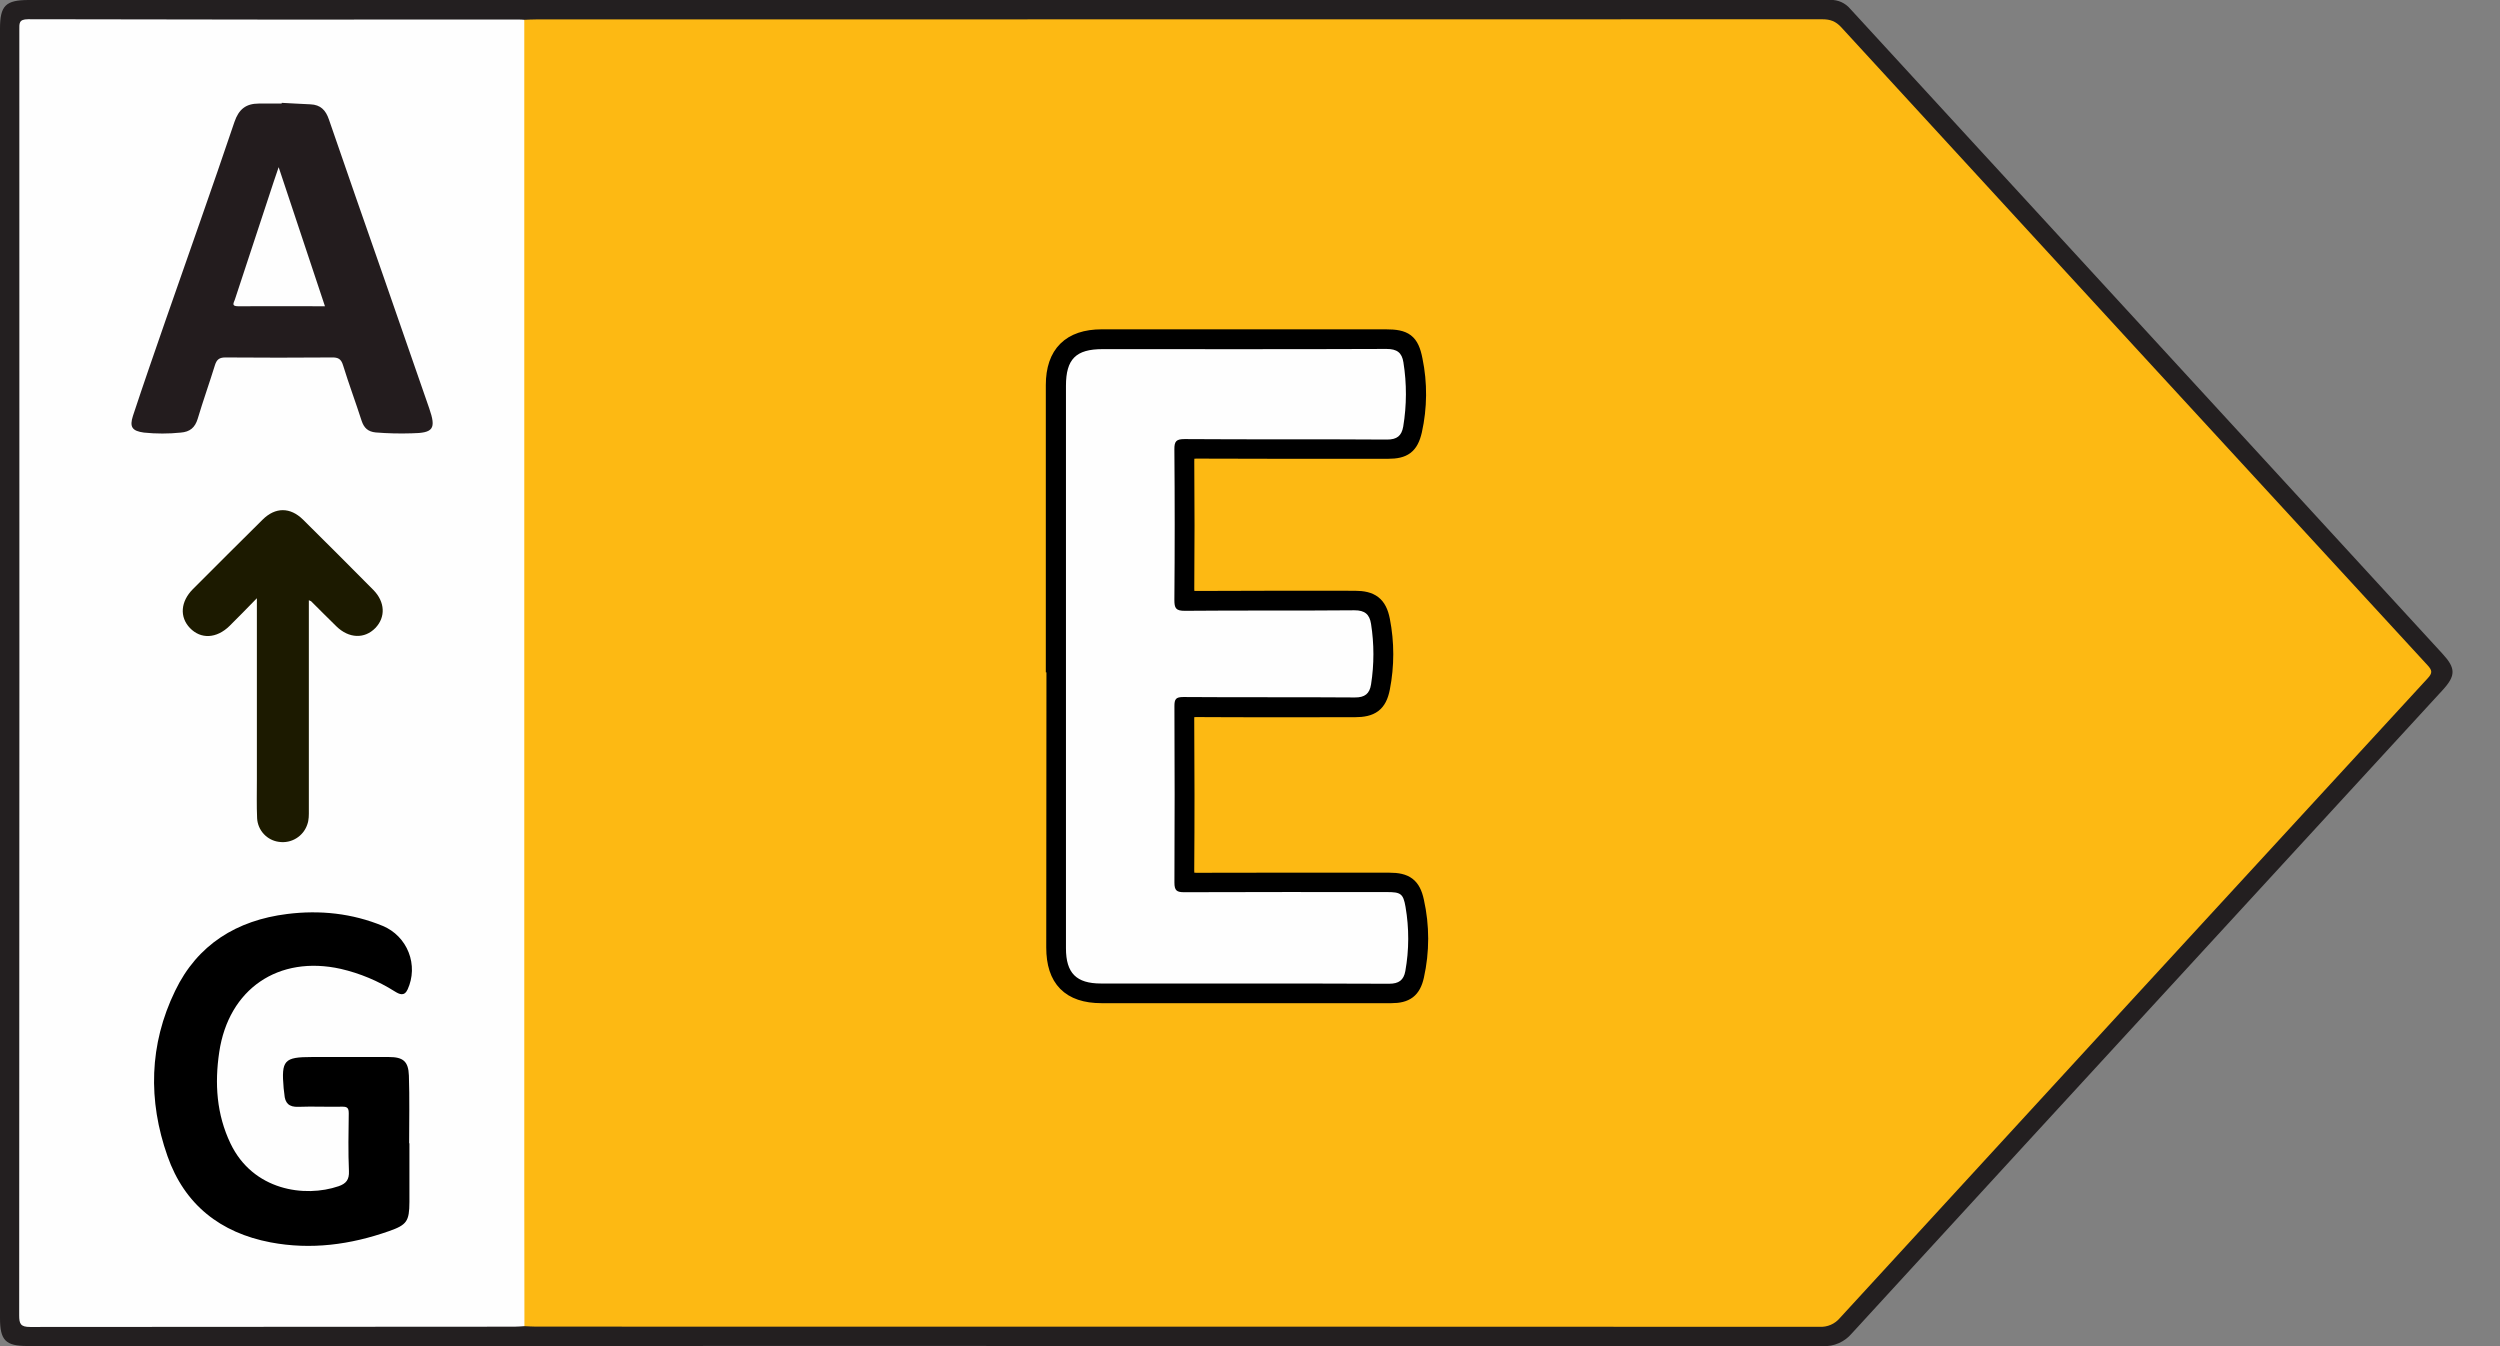 <svg width="52" height="28" viewBox="0 0 52 28" fill="none" xmlns="http://www.w3.org/2000/svg">
<rect x="0" y="0" width="52" height="28" fill="#808080" stroke="none"/>
<g clip-path="url(#clip0)">
<path d="M19.316 -0.002C25.567 -0.002 31.819 -0.002 38.072 -0.002C38.151 -0.004 38.229 0.012 38.301 0.044C38.372 0.077 38.436 0.125 38.486 0.185C41.307 3.259 44.128 6.33 46.95 9.4C48.235 10.799 49.52 12.198 50.803 13.597C51.082 13.9 51.084 14.053 50.803 14.358C47.907 17.51 45.011 20.662 42.114 23.815C40.915 25.121 39.715 26.429 38.516 27.737C38.443 27.823 38.351 27.892 38.248 27.937C38.145 27.983 38.033 28.004 37.92 28C25.47 27.996 13.021 27.994 0.573 27.997C0.115 27.997 0 27.879 0 27.416V0.596C0 0.116 0.117 1.82112e-05 0.601 1.82112e-05H19.316V-0.002Z" fill="#231F20"/>
<path d="M10.905 0.412C10.988 0.409 11.071 0.404 11.154 0.404C20.071 0.404 28.989 0.403 37.906 0.401C38.072 0.401 38.183 0.443 38.298 0.567C42.359 4.993 46.424 9.416 50.492 13.836C50.593 13.945 50.599 13.999 50.492 14.113C46.415 18.543 42.341 22.977 38.271 27.413C38.219 27.475 38.154 27.524 38.08 27.556C38.006 27.588 37.925 27.602 37.845 27.598C28.948 27.594 20.052 27.593 11.155 27.594C11.072 27.594 10.989 27.587 10.906 27.584C10.848 27.526 10.837 27.451 10.834 27.374C10.831 27.305 10.832 27.236 10.832 27.166C10.832 18.387 10.832 9.608 10.832 0.829C10.834 0.688 10.798 0.537 10.905 0.412Z" fill="#FDB913"/>
<path d="M10.905 0.412C10.905 8.544 10.905 16.676 10.905 24.809C10.905 25.734 10.906 26.659 10.908 27.584C10.84 27.588 10.771 27.595 10.701 27.595C7.344 27.595 3.986 27.597 0.628 27.601C0.428 27.601 0.399 27.536 0.399 27.359C0.404 18.446 0.405 9.534 0.402 0.622C0.402 0.49 0.388 0.4 0.584 0.4C3.984 0.408 7.383 0.41 10.781 0.406C10.822 0.405 10.864 0.41 10.905 0.412Z" fill="#FEFEFE"/>
<path d="M5.859 2.139C6.059 2.149 6.259 2.162 6.458 2.17C6.666 2.179 6.775 2.29 6.841 2.484C7.209 3.558 7.585 4.629 7.959 5.702C8.282 6.631 8.605 7.561 8.927 8.491C9.076 8.921 9.015 9.007 8.562 9.013C8.313 9.021 8.064 9.015 7.815 8.995C7.654 8.979 7.571 8.901 7.522 8.753C7.398 8.367 7.255 7.986 7.136 7.599C7.095 7.465 7.034 7.433 6.904 7.435C6.165 7.441 5.427 7.441 4.688 7.435C4.564 7.435 4.509 7.477 4.472 7.591C4.357 7.964 4.224 8.335 4.112 8.711C4.056 8.894 3.951 8.983 3.759 8.998C3.505 9.024 3.249 9.024 2.995 8.998C2.75 8.965 2.689 8.883 2.766 8.648C2.986 7.981 3.217 7.317 3.447 6.654C3.924 5.282 4.411 3.916 4.876 2.538C4.967 2.27 5.117 2.155 5.383 2.154H5.859L5.859 2.139Z" fill="#231C1E"/>
<path d="M8.516 23.781C8.516 24.188 8.516 24.595 8.516 25.002C8.514 25.402 8.462 25.478 8.09 25.608C7.289 25.89 6.468 26.001 5.627 25.841C4.583 25.642 3.838 25.056 3.484 24.048C3.076 22.889 3.102 21.725 3.642 20.611C4.106 19.646 4.924 19.142 5.973 19.011C6.654 18.926 7.324 18.996 7.964 19.26C8.085 19.311 8.196 19.386 8.288 19.481C8.38 19.575 8.452 19.687 8.5 19.81C8.549 19.933 8.571 20.065 8.568 20.197C8.564 20.329 8.534 20.459 8.479 20.579C8.41 20.73 8.31 20.683 8.209 20.62C7.865 20.403 7.486 20.245 7.09 20.153C5.793 19.863 4.755 20.568 4.56 21.884C4.463 22.538 4.504 23.177 4.794 23.784C5.262 24.763 6.338 24.915 7.044 24.673C7.199 24.619 7.266 24.538 7.258 24.359C7.241 23.959 7.248 23.559 7.254 23.158C7.254 23.052 7.229 23.017 7.118 23.019C6.815 23.026 6.51 23.01 6.206 23.022C6.009 23.03 5.927 22.943 5.915 22.761C5.912 22.72 5.904 22.678 5.9 22.637C5.849 22.052 5.909 21.986 6.489 21.986H8.088C8.382 21.986 8.495 22.073 8.505 22.372C8.521 22.841 8.51 23.31 8.51 23.779L8.516 23.781Z" fill="black"/>
<path d="M5.343 12.443C5.128 12.662 4.954 12.844 4.774 13.02C4.504 13.284 4.177 13.299 3.95 13.062C3.732 12.834 3.755 12.512 4.012 12.254C4.494 11.771 4.978 11.288 5.464 10.807C5.728 10.546 6.036 10.546 6.302 10.807C6.792 11.292 7.28 11.78 7.766 12.271C8.011 12.52 8.024 12.839 7.807 13.063C7.583 13.293 7.257 13.281 6.999 13.03C6.821 12.857 6.646 12.68 6.47 12.505C6.455 12.497 6.44 12.49 6.424 12.485V12.709C6.424 14.088 6.424 15.468 6.424 16.848C6.424 16.951 6.428 17.053 6.39 17.154C6.349 17.273 6.268 17.373 6.161 17.438C6.055 17.503 5.928 17.529 5.804 17.511C5.683 17.496 5.571 17.438 5.488 17.349C5.405 17.26 5.355 17.144 5.348 17.022C5.336 16.754 5.343 16.483 5.343 16.215V12.443H5.343Z" fill="#1C1A00"/>
<path d="M21.903 13.846C21.903 11.9 21.903 9.954 21.903 8.008C21.903 7.344 22.253 7 22.916 7H28.822C29.23 7 29.363 7.088 29.44 7.484C29.541 7.972 29.536 8.476 29.428 8.962C29.351 9.294 29.208 9.393 28.87 9.393C27.543 9.393 26.218 9.396 24.892 9.389C24.727 9.389 24.69 9.436 24.691 9.596C24.698 10.481 24.698 11.364 24.691 12.246C24.691 12.401 24.732 12.443 24.886 12.442C25.984 12.435 27.084 12.438 28.18 12.438C28.529 12.438 28.694 12.554 28.761 12.897C28.853 13.365 28.853 13.847 28.761 14.316C28.694 14.659 28.533 14.768 28.177 14.768C27.079 14.768 25.979 14.772 24.883 14.765C24.725 14.765 24.689 14.809 24.69 14.961C24.697 16.01 24.698 17.059 24.69 18.108C24.69 18.283 24.751 18.305 24.901 18.304C26.234 18.299 27.567 18.302 28.9 18.302C29.245 18.302 29.398 18.406 29.47 18.745C29.585 19.259 29.585 19.791 29.47 20.305C29.402 20.608 29.253 20.716 28.941 20.716C26.931 20.716 24.921 20.716 22.911 20.716C22.241 20.716 21.911 20.378 21.912 19.707C21.914 17.837 21.916 15.966 21.916 14.096C21.916 14.013 21.916 13.93 21.916 13.847L21.903 13.846Z" fill="black" stroke="black" stroke-width="0.3"/>
<path d="M22.172 13.844C22.172 11.905 22.172 9.965 22.172 8.025C22.172 7.469 22.379 7.262 22.933 7.262C24.902 7.262 26.87 7.266 28.839 7.258C29.056 7.258 29.16 7.333 29.191 7.537C29.262 7.98 29.26 8.431 29.187 8.873C29.153 9.065 29.058 9.144 28.847 9.143C27.445 9.133 26.043 9.143 24.641 9.133C24.468 9.133 24.425 9.175 24.427 9.349C24.436 10.391 24.436 11.433 24.427 12.476C24.427 12.649 24.455 12.706 24.647 12.705C25.821 12.694 26.995 12.705 28.169 12.694C28.39 12.692 28.488 12.78 28.518 12.979C28.583 13.395 28.583 13.819 28.518 14.235C28.488 14.428 28.39 14.509 28.181 14.507C26.993 14.498 25.805 14.507 24.617 14.498C24.457 14.498 24.427 14.54 24.428 14.693C24.434 15.915 24.434 17.136 24.428 18.358C24.428 18.526 24.478 18.559 24.635 18.558C26.037 18.552 27.44 18.555 28.841 18.555C29.132 18.555 29.187 18.583 29.235 18.863C29.311 19.305 29.31 19.757 29.231 20.198C29.197 20.387 29.096 20.463 28.889 20.462C26.892 20.454 24.896 20.458 22.9 20.457C22.388 20.457 22.172 20.241 22.172 19.725C22.171 17.765 22.171 15.804 22.172 13.844Z" fill="#FEFEFE"/>
<path d="M5.796 3.477C6.127 4.469 6.439 5.409 6.759 6.37C6.144 6.37 5.548 6.367 4.952 6.37C4.806 6.37 4.862 6.3 4.886 6.229C5.157 5.41 5.427 4.591 5.696 3.771C5.724 3.695 5.749 3.617 5.796 3.477Z" fill="#FEFEFE"/>
</g>
<defs>
<clipPath id="clip0">
<rect width="51.056" height="28" fill="white"/>
</clipPath>
</defs>
</svg>
